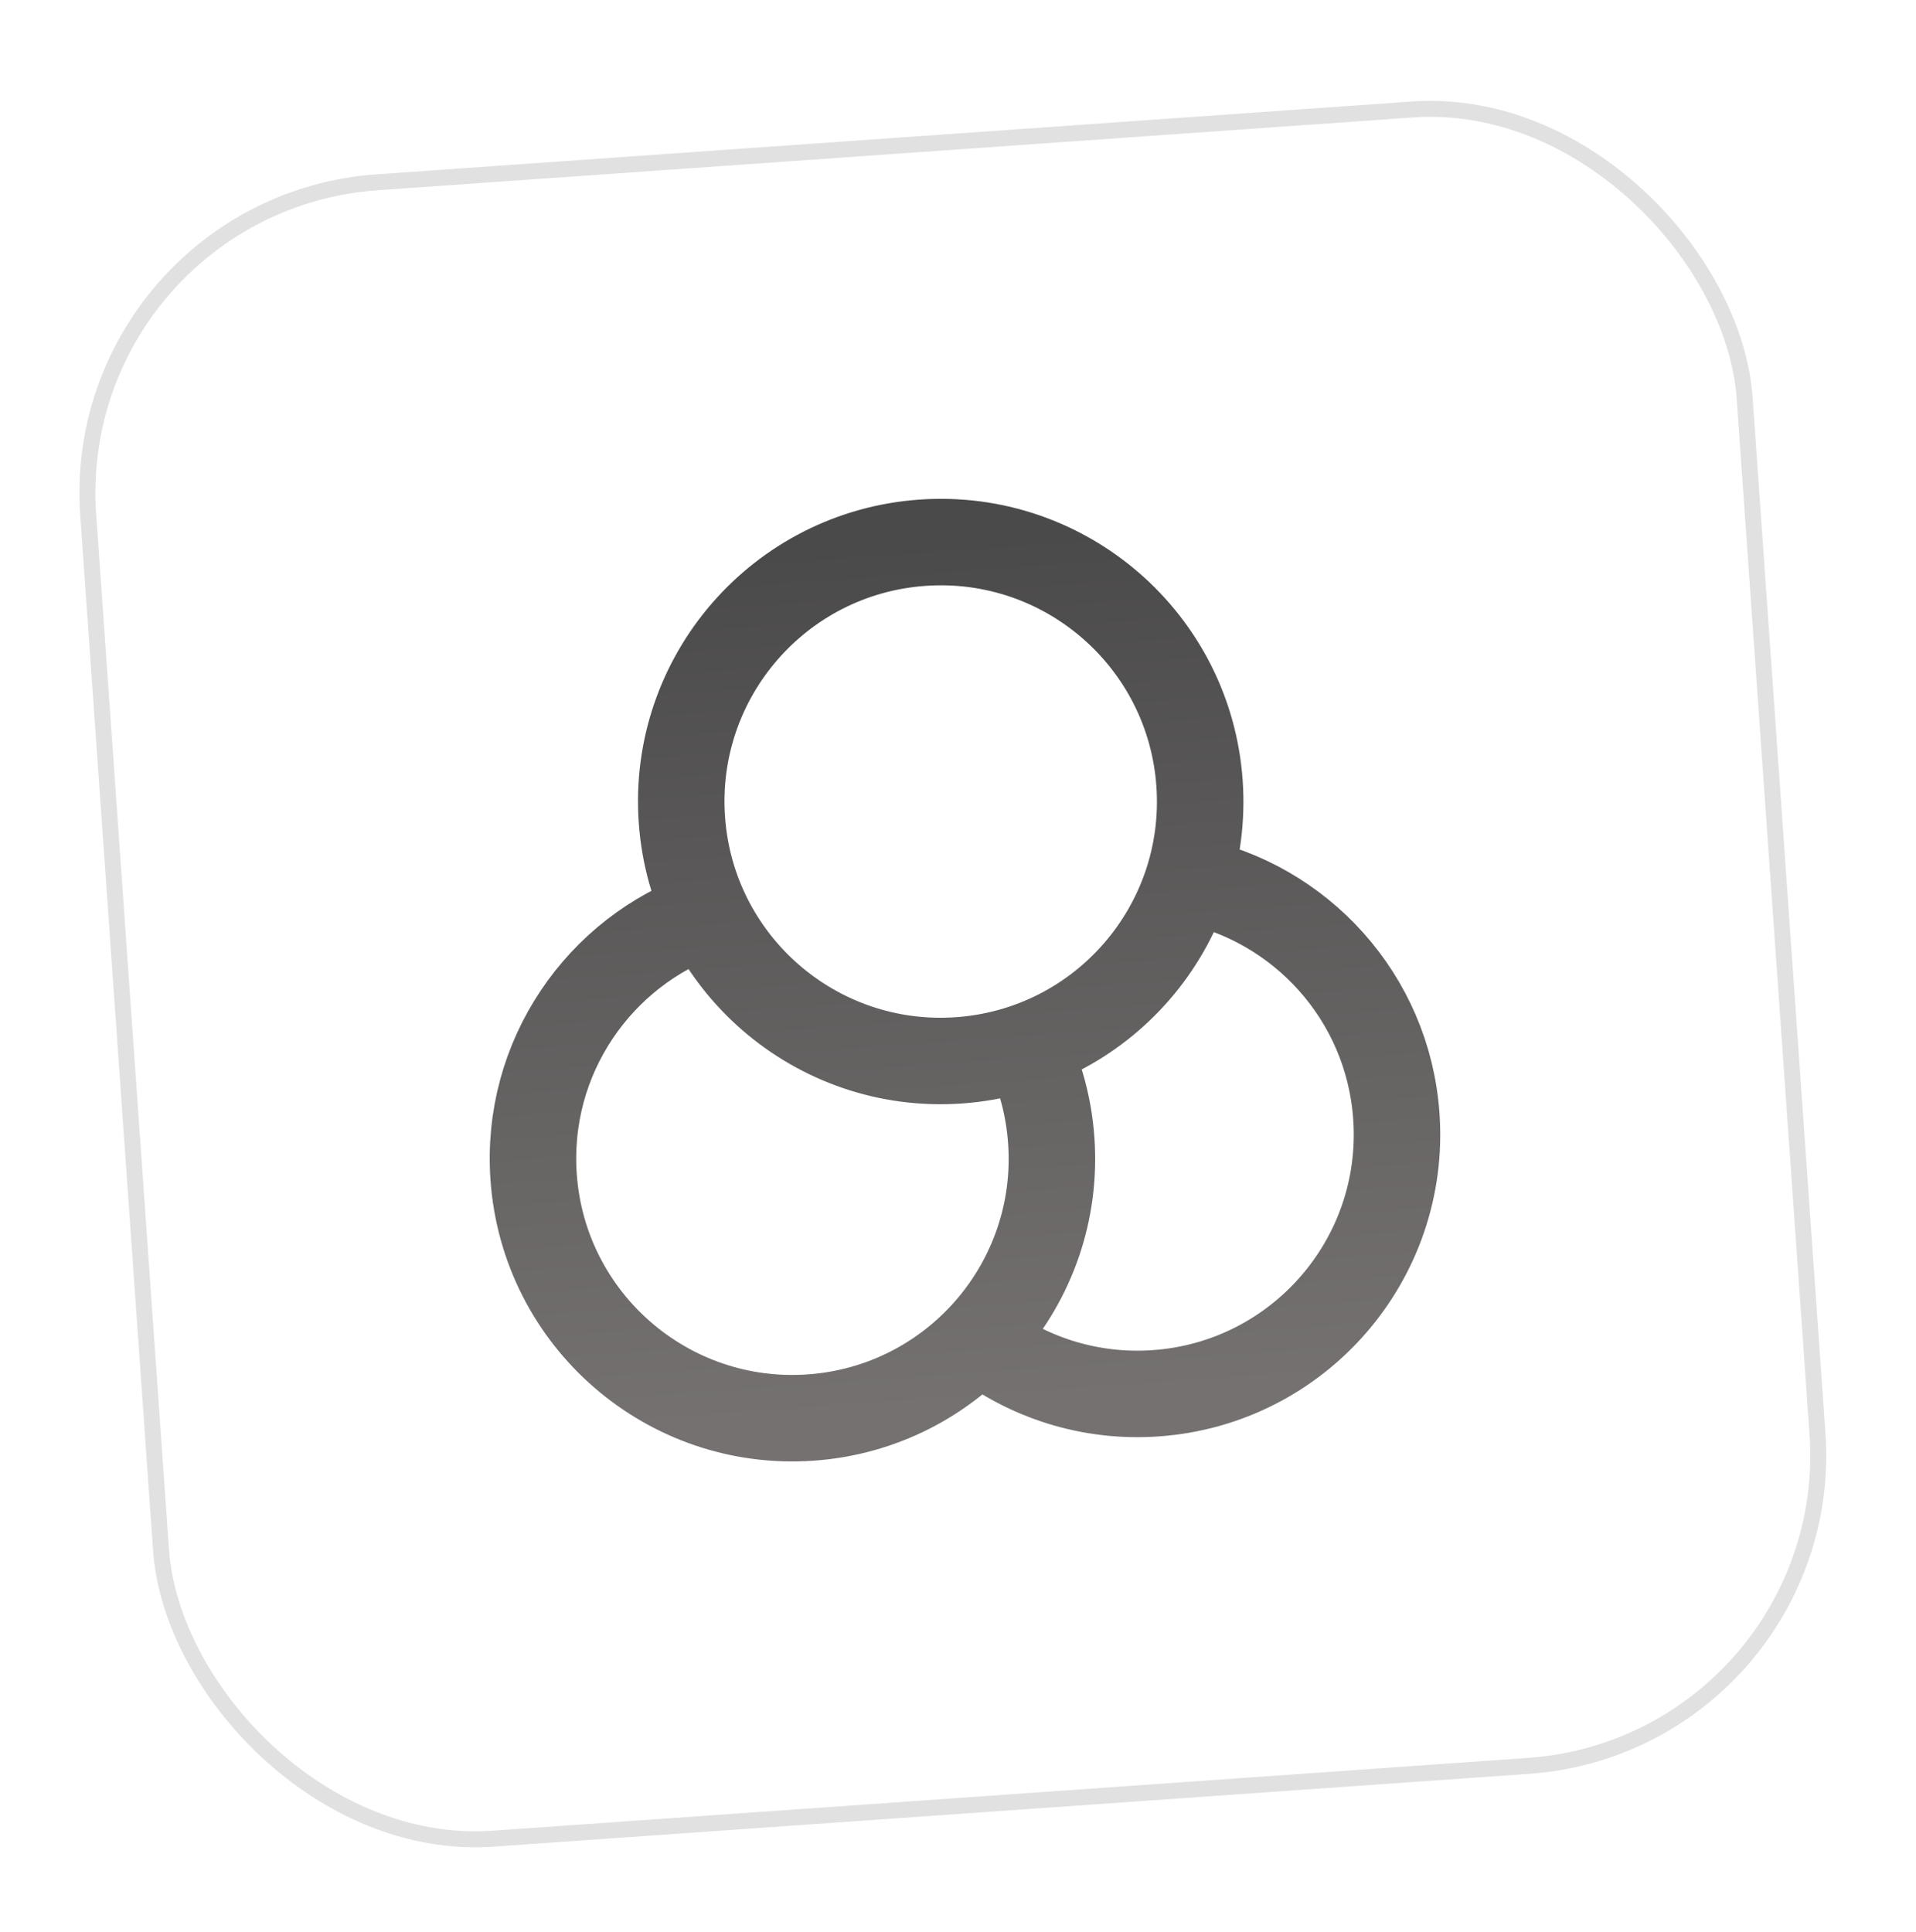 <svg xmlns="http://www.w3.org/2000/svg" fill="none" viewBox="0 0 120 121" height="121" width="120">
<g filter="url(#filter0_d_694_12452)">
<rect fill="white" transform="rotate(-4.024 3.623 8.323)" rx="20" height="105" width="105" y="8.323" x="3.623"></rect>
<rect stroke="#E1E1E1" transform="rotate(-4.024 4.156 8.787)" rx="19.5" height="104" width="104" y="8.787" x="4.156"></rect>
<path stroke-linejoin="round" stroke-linecap="round" stroke-width="5.417" stroke="url(#paint0_linear_694_12452)" d="M61.288 79.898C64.336 82.263 68.233 83.558 72.385 83.266C81.337 82.636 88.084 74.868 87.454 65.915C86.928 58.44 81.426 52.503 74.412 51.113M44.263 53.234C37.513 55.592 32.895 62.241 33.421 69.717C34.051 78.669 41.819 85.416 50.772 84.786C59.724 84.156 66.471 76.388 65.841 67.436C65.693 65.327 65.148 63.341 64.286 61.545M75.127 45.062C75.757 54.015 69.01 61.783 60.058 62.413C51.105 63.043 43.337 56.296 42.707 47.343C42.078 38.391 48.824 30.623 57.777 29.993C66.729 29.363 74.497 36.11 75.127 45.062Z"></path>
</g>
<defs>
<filter color-interpolation-filters="sRGB" filterUnits="userSpaceOnUse" height="122.11" width="122.11" y="-0.045" x="-1.377" id="filter0_d_694_12452">
<feFlood result="BackgroundImageFix" flood-opacity="0"></feFlood>
<feColorMatrix result="hardAlpha" values="0 0 0 0 0 0 0 0 0 0 0 0 0 0 0 0 0 0 127 0" type="matrix" in="SourceAlpha"></feColorMatrix>
<feMorphology result="effect1_dropShadow_694_12452" in="SourceAlpha" operator="erode" radius="1"></feMorphology>
<feOffset dy="4"></feOffset>
<feGaussianBlur stdDeviation="3"></feGaussianBlur>
<feComposite operator="out" in2="hardAlpha"></feComposite>
<feColorMatrix values="0 0 0 0 0 0 0 0 0 0 0 0 0 0 0 0 0 0 0.1 0" type="matrix"></feColorMatrix>
<feBlend result="effect1_dropShadow_694_12452" in2="BackgroundImageFix" mode="normal"></feBlend>
<feBlend result="shape" in2="effect1_dropShadow_694_12452" in="SourceGraphic" mode="normal"></feBlend>
</filter>
<linearGradient gradientUnits="userSpaceOnUse" y2="84.026" x2="61.578" y1="29.993" x1="57.777" id="paint0_linear_694_12452">
<stop stop-color="#4B4A4A"></stop>
<stop stop-color="#757171" offset="1"></stop>
</linearGradient>
</defs>
</svg>
